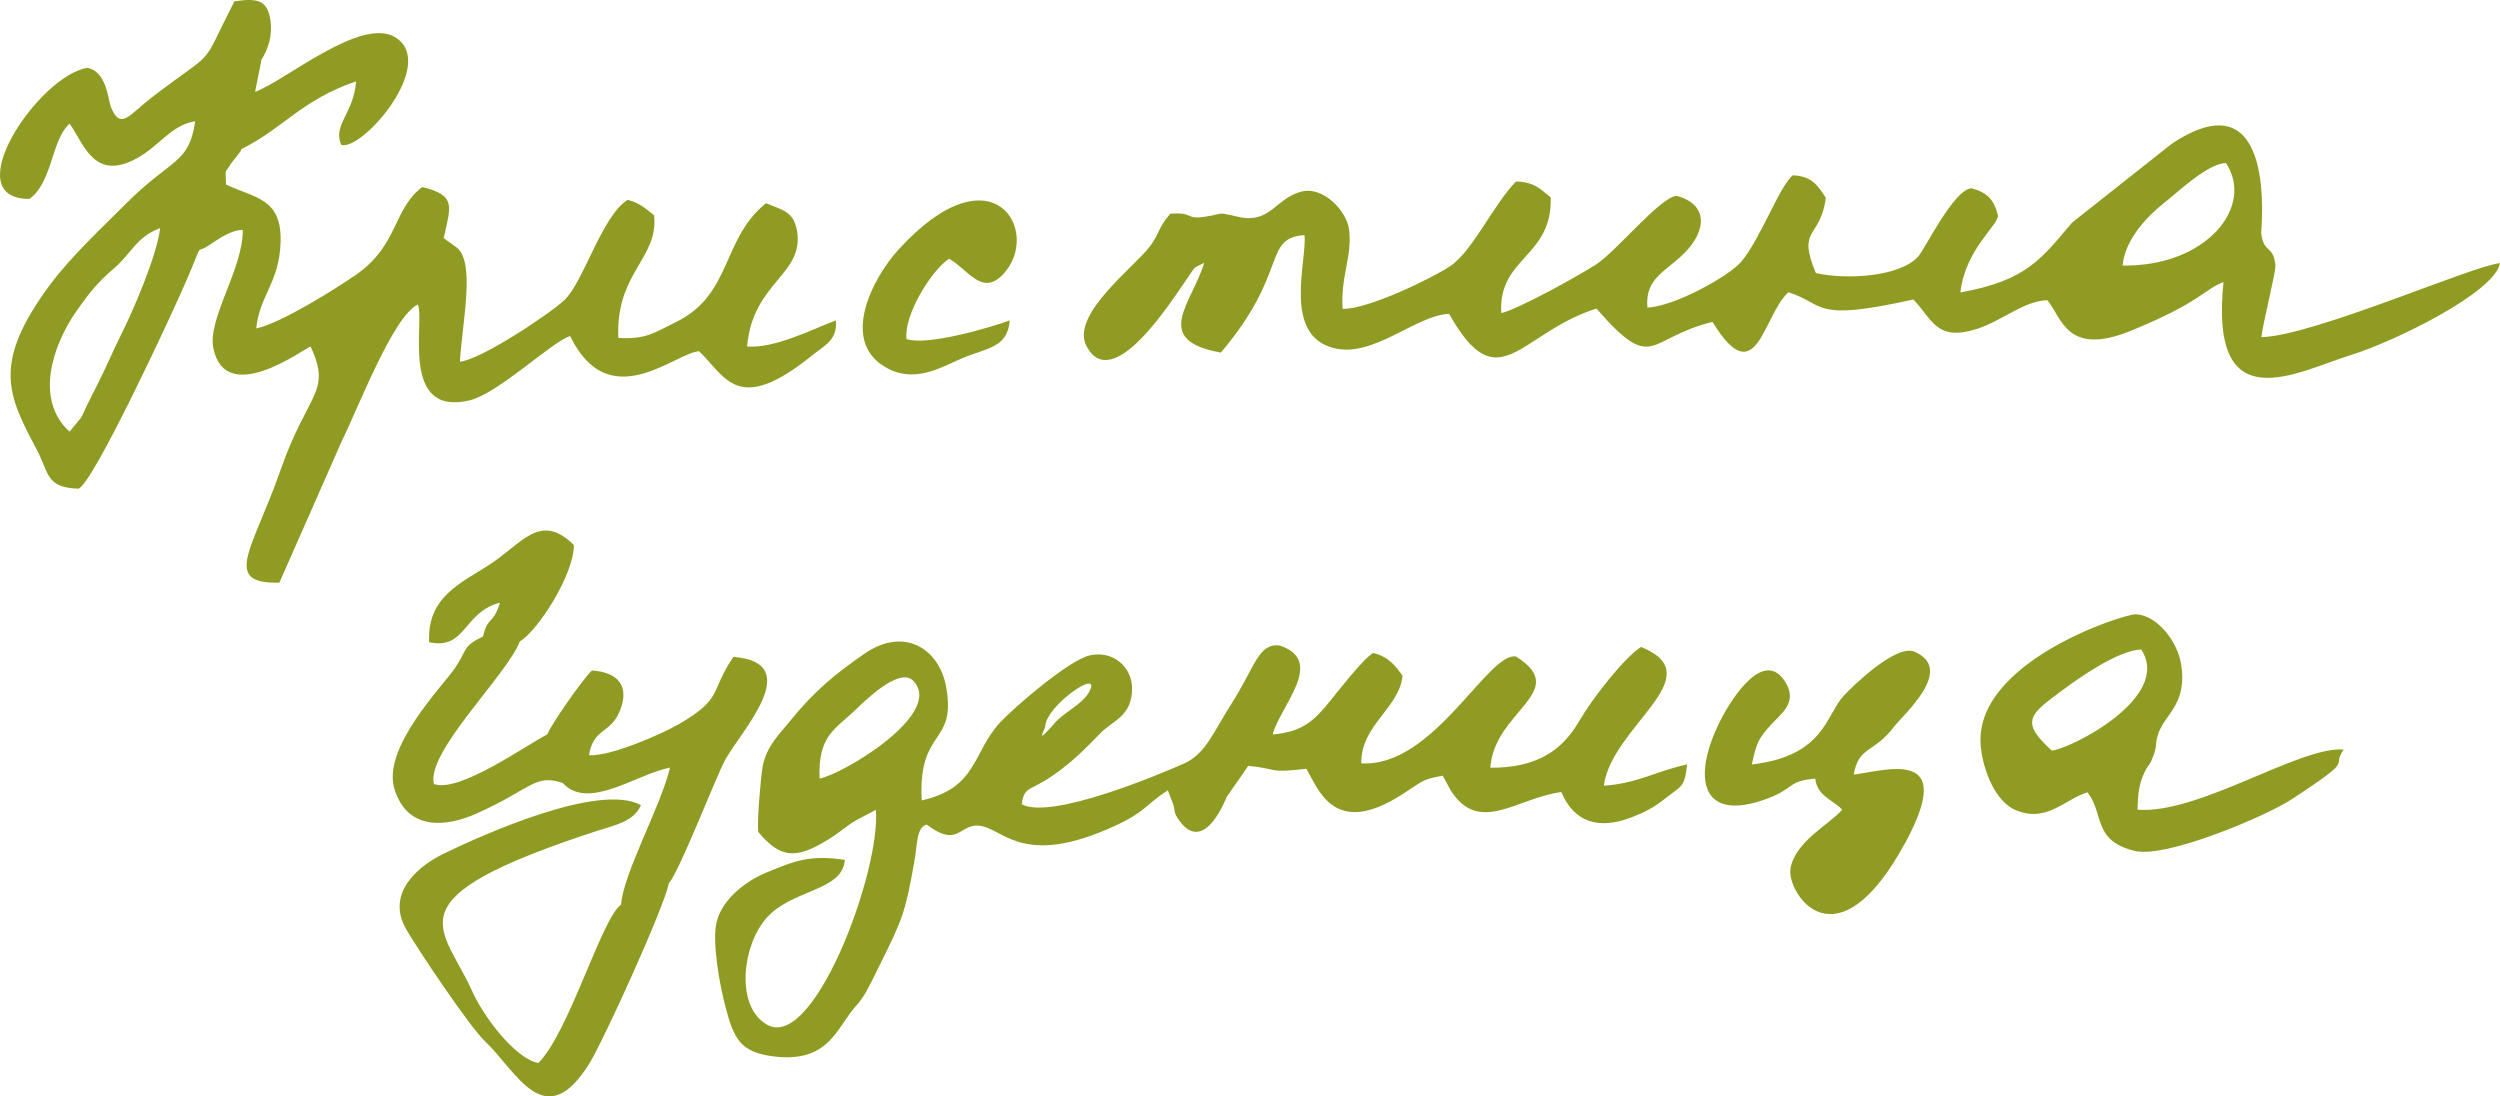 <?xml version="1.0" encoding="UTF-8"?> <!-- Creator: CorelDRAW 2020 (64-Bit) --> <svg xmlns="http://www.w3.org/2000/svg" xmlns:xlink="http://www.w3.org/1999/xlink" xmlns:xodm="http://www.corel.com/coreldraw/odm/2003" xml:space="preserve" width="65.848mm" height="28.878mm" style="shape-rendering:geometricPrecision; text-rendering:geometricPrecision; image-rendering:optimizeQuality; fill-rule:evenodd; clip-rule:evenodd" viewBox="0 0 7790.18 3416.36"> <defs> <style type="text/css"> <![CDATA[ .fil0 {fill:#8F9B22} ]]> </style> </defs> <g id="Слой_x0020_1">  <path class="fil0" d="M216.78 1345.14c-110.31,-100.23 -51.79,-270.24 19.92,-373.48 41.8,-60.16 68.92,-93.01 116.97,-134.06 57.97,-49.56 69.34,-98 145.4,-126.84 -10.58,87.85 -85,258.84 -121.05,330.82 -25.35,50.63 -43.28,93.93 -71.57,150.92 -12.32,24.82 -23.72,46.26 -37.02,73.69 -9.9,20.43 -8.38,20.9 -18.24,37.02l-34.4 41.93zm1402.86 653.72c54.96,-31.95 168.37,-206.17 168.63,-300.57 -105.58,-103.67 -160.23,-5.64 -262.53,60.89 -89.98,58.51 -195.04,100.17 -188.57,241.91 116.03,25.16 104.82,-93.3 220.86,-123.16 -22.21,71.33 -38.33,41.24 -52.85,105.39 -64.71,30.44 -48.08,40.51 -87.64,98.68 -37.86,55.7 -227.5,247.77 -188.53,375.87 39.96,131.37 160.03,119.55 254.12,77.94 171.16,-75.68 183.05,-126.08 270.47,-95.87 79.83,87.31 231.3,-28.61 334.48,-48.23 -30.57,124.5 -145.65,329.43 -152.74,427.07 -60.79,42.87 -162.54,399.19 -257.83,493.69 -74.22,-14.71 -172.22,-147.7 -205.99,-223.5 -91.53,-205.47 -265.19,-285.6 384.68,-498.56 57.86,-18.96 118.85,-29.09 141,-81.65 -131.31,-71.34 -495.97,94.1 -614.23,151.09 -74.46,35.88 -182.28,120.43 -118.16,234.11 33.21,58.87 198.45,305.65 246.83,351.15 98.51,92.67 186.06,295.33 326.84,65.45 42.61,-69.6 232.4,-485.38 245.74,-558.74 33.01,-35.57 146.25,-330.62 175.27,-383.63 48.95,-89.44 252.98,-303.61 25.78,-321.28 -74.44,109.91 -30.56,127.62 -166.82,207.87 -55.12,32.47 -218.3,103.47 -282.97,98.41 12.59,-83.77 66.14,-66.78 95.06,-135.76 34,-81.09 -6.55,-123.13 -86.08,-128.14 -28.37,26.1 -127.39,168.67 -139.19,199.21 -67.64,34.46 -275.28,183.47 -353.13,154.48 -25.38,-99.16 229.42,-341.76 267.5,-444.12zm-867.46 -1534.31c130.41,-64.37 187.5,-153.42 357.41,-210.96 -7.62,101.26 -74.01,136.05 -46.04,198.07 65.9,18.75 301.21,-253.29 168.24,-335.38 -106.87,-65.98 -344.84,137.1 -436.94,170.05l20.05 -100.77c19.6,-30.57 35.2,-73.44 27.52,-123.69 -9.88,-64.69 -44.16,-67.37 -112.06,-57.69 -112.95,221.34 -46.36,138.03 -256.97,299.06 -70.37,53.81 -97.54,104.59 -127.72,30.33 -8.8,-21.65 -12.79,-110.78 -73.24,-122.13 -149.95,22.31 -412.25,409.19 -180.85,408.46 72.17,-51.39 67.66,-182.91 125.2,-234.72 41.23,57.07 70.91,164.12 180.83,121.57 92.1,-35.67 125.59,-115.34 210.63,-128.95 -20.1,135.41 -71.4,112 -218.05,259.12 -72.19,72.44 -170.12,163.49 -235.23,251.61 -180.46,244.26 -131.03,342.23 -40.56,512.31 39.02,73.36 27.36,118.84 130.19,121.87 46.3,-16.75 290.9,-542.89 337.16,-650.52 54.1,-125.84 25.71,-79.81 64.72,-105.01 36.12,-23.32 73.33,-51.16 110.21,-50.73 0.2,124.22 -111.29,276.86 -91.52,370.01 38.64,182.1 280.25,1.3 302.84,-6.93 66.24,145.21 -8.66,140.61 -94.51,387.01 -84.91,243.67 -184.85,353.4 -2.86,348.95l196.35 -445.53c49.37,-98.9 157.68,-383.79 234.91,-421.21 23.59,48.79 -58.31,350.33 160.56,298.95 90.66,-21.28 259.53,-185.06 314.16,-200.47 121.13,249.56 324.87,53.05 401.73,47.12 84.48,81.58 120.15,200.22 352.32,13.12 40.54,-32.68 79.1,-48.01 74.07,-109.08 -70.73,26.37 -192.09,88.74 -276.68,81.15 17.64,-202.86 180.55,-223.19 155.09,-362.66 -10.75,-58.94 -47.27,-63.04 -96.13,-83.74 -139.52,111.87 -104.3,284.36 -281.52,370.95 -65.96,32.23 -92.98,54.41 -178.74,48.74 -8.91,-203.44 126.5,-247.77 111.33,-382.03 -26.6,-20.69 -42.91,-37.72 -82.33,-48.16 -80.84,51.11 -137.46,256.58 -197.03,312.41 -47.14,44.2 -261.36,186.52 -325.66,191.91 8.2,-128.82 47.63,-305.29 -8.31,-354.45l-42.21 -30.56c21.24,-97.81 41.54,-133.08 -66.75,-159.22 -91.83,69.52 -74.05,181.75 -206.48,273.5 -59.63,41.3 -233.62,151.25 -310.93,167.25 10.41,-103.07 71.59,-142.01 75.98,-267.83 4.87,-139.74 -81.81,-138.13 -170.05,-180.64 -0.97,-57.96 -6.46,-27.62 16.62,-66.85 0.08,-0.15 16.69,-21.13 17.46,-22.19 14.39,-20.08 7.25,-5.21 13.77,-21.41zm2394.25 533.9c-59.83,21.86 -256.99,80.2 -321.66,58.06 -9.07,-73.87 76.93,-213.84 132.63,-250.36 60.02,33.76 102.16,118.06 168.04,48.85 123.36,-129.59 -29.71,-402.05 -326.25,-76.57 -79.37,87.11 -189.55,293.52 -27.43,372.54 85.9,41.88 168.82,-10.42 226.2,-34.59 77.75,-32.76 141.93,-32.07 148.47,-117.94zm-417.24 1524.97c16.67,192.19 -201.9,778.63 -348.72,663.03 -87.11,-60.42 -67.21,-242.64 9.38,-327.48 80.01,-88.61 235.7,-81.89 242.75,-179.4 -109.49,-17.23 -159.2,4.19 -244.79,39.47 -65.38,26.95 -137.15,83.76 -154.51,152.9 -15.92,63.47 10.48,201.83 26.88,263.94 27.1,102.7 46.72,143.93 154.22,156.34 149.73,17.26 185.63,-66.37 233.08,-133.08 14.59,-20.51 21.98,-24.73 37.18,-46.15 20.38,-28.75 39.92,-72.52 53.26,-99.13 78.46,-156.41 83.3,-174.37 111.83,-332.04 8.86,-48.98 5.51,-104.33 37.79,-112.3 104.08,78.01 101.3,-10.53 172.61,4.93 71.93,15.6 136.41,126.04 411.61,0.02 100.71,-46.12 92.31,-63.16 167.31,-111.89l17.05 44.47c6.78,20.68 -0.98,22.97 18.68,50.07 78.7,108.41 145.23,-69.72 147.47,-73.15 19.91,-30.49 40.01,-56.29 67.21,-97.58 98.63,9.81 59.03,23.46 180.85,9.17 38.04,61.2 84.59,218.53 300.4,78.89 65.29,-42.25 61.28,-45.88 124.97,-57.37l24.48 45.33c89.21,140.7 206.22,23.94 345,5.63 39.86,94.5 116.15,118.58 219.61,78.57 41.63,-16.11 70.66,-31.49 105.08,-59.2 48.97,-39.42 59.08,-31.04 67.45,-105.46 -93.84,19.98 -159.01,60.74 -259.85,66.23 26.18,-187.49 339.48,-340.94 116.26,-432.32 -52.66,33.62 -152.02,160.49 -192.53,230.61 -53.52,92.68 -133.18,146.52 -277.08,145.82 11.16,-177.58 253.03,-237.02 80.08,-346.41 -86.34,-17.19 -257.83,347.33 -482.24,332.6 -1.88,-119.77 118.04,-170.42 128.55,-273.19 -22.21,-29.97 -42.57,-58.62 -91.5,-70.7 -31.1,17.84 -111.2,121.18 -132.45,147.47 -52.07,64.41 -86.92,98.22 -180.72,106.6 22.56,-88.39 167.37,-229.76 21.03,-277.43 -66.31,-7.1 -75.83,66.43 -149.28,181.18 -56.82,88.78 -80.68,157.13 -148.98,187.22 -81.77,36.01 -413.5,175.41 -504.87,126.54 8.94,-62.77 26.12,-34.32 122.37,-108.18 53.58,-41.11 81.15,-71.16 122.85,-113.37 40.51,-40.99 98.09,-53.19 98.63,-138.32 0.44,-67.68 -59,-120.12 -131.26,-104.3 -65.74,14.37 -238.44,164.49 -279.64,208.81 -87.26,93.9 -69.66,204.03 -244.57,243.28 -12.14,-227.82 109.95,-170.42 75.81,-355.18 -21.69,-117.3 -130.54,-187.49 -254.13,-102.04 -88.93,61.48 -155.67,115.18 -233.19,211.34 -30.94,38.37 -71.53,76.25 -83.84,138.75 -6.41,32.56 -17.98,174.77 -14.14,205.24 60.26,71.69 105.33,86.52 190.18,40.08 33.86,-18.53 53.1,-32.24 83.51,-55.31 34.13,-25.9 53.79,-31.19 92.86,-53.58zm2729.7 -141.32c13.82,-65.28 19.8,-79.97 58.62,-122.65 32.11,-35.29 83.14,-69.33 48.16,-130.05 -66.38,-115.24 -168.7,45.22 -203.18,112.56 -92.47,180.6 -64.68,326.4 147.8,245.29 81.83,-31.23 59.99,-53.56 145.93,-61 7.47,54.35 49.68,62.74 84.35,96.41 -34.99,43.29 -148.73,99.16 -161.47,185.48 -10.86,73.62 142.59,316.38 359.19,-84.61 160.92,-297.93 -63.57,-221.7 -161.92,-209.92 14.86,-88.39 62.51,-66.56 124.17,-147.43 31.04,-40.71 193.28,-180.53 64.87,-235.53 -55.88,-23.94 -186.52,101.55 -219.49,136.55 -56.86,60.35 -59.97,188.44 -287.02,214.91zm934.73 -43.19c-100.71,-91.24 -68.79,-112.63 32.26,-187.61 56.35,-41.81 173.27,-123.82 246.22,-127.56 97.92,148.89 -217.95,308.72 -278.48,315.17zm111.29 129.98c52.86,67.9 14.76,150.18 147.21,182.71 96.42,23.67 407.24,-107.35 489.11,-161.04 206.75,-135.6 119.16,-93.83 161.79,-155.05 -138.83,-10.26 -449.62,201.82 -642.33,187.68 1.04,-44.14 3.34,-77.93 21.41,-115.82 15.31,-32.13 12.91,-14.54 25.15,-45.3 16.54,-41.54 6.44,-35.52 15.91,-69.07 19.56,-69.34 95.7,-95.12 72.58,-227.22 -11.38,-65.06 -71.31,-147.59 -139.64,-151.75 -34.97,-2.14 -510.56,149.44 -483.76,413.05 7.83,77.03 46.61,170.92 108.28,197.11 96.71,41.08 151.5,-33.13 224.27,-55.31zm-3951.15 -43.04c-4.85,-131.74 46.52,-152.34 109.49,-211.49 24.68,-23.19 137.86,-138.76 182.41,-93.11 99.64,102.09 -222.13,293.25 -291.91,304.6zm4060.49 -1598.39c6.84,-83.84 81.77,-157.49 129.09,-195.03 49.68,-39.41 135.01,-121.72 192.83,-124.54 90.49,136.5 -62.16,323.6 -321.92,319.57zm-505.57 83.78c15.45,-133.52 114.64,-205.43 117.26,-238.85 -12.62,-51.83 -33.99,-72.47 -82.75,-85.81 -54.76,3.53 -145.02,189.3 -165.69,212.49 -56.3,63.15 -222.06,73.59 -319.13,51.89 -59.93,-143.37 13.34,-104.12 31.1,-234.22 -27.75,-46.02 -50.46,-68.24 -102.76,-70.47 -41.73,32.76 -100.39,198.3 -161.88,270.32 -37.44,43.84 -207.95,138.96 -291.3,141.73 -8.71,-93.83 60.18,-112.01 119.64,-174.44 62.91,-66.04 70.72,-146.38 -28.17,-173.57 -49.77,1.44 -189.43,174.18 -251.82,214.06 -56.77,36.3 -238.37,137.13 -294.98,151.43 -10.69,-174.83 159.42,-173.08 153.93,-360.68 -31.58,-24.82 -48.87,-47.78 -107.94,-49.68 -69.94,70.66 -135.34,217.35 -205.37,263.95 -54.31,36.14 -254.51,134.73 -335.18,133 -6.48,-103.46 30.2,-159.29 20.25,-246.23 -6.58,-57.52 -80.61,-139.07 -152.1,-118.28 -78.8,22.92 -94.16,99.53 -191.99,78.01 -74.78,-16.43 -37.53,-10.96 -105.59,-0.47 -61.72,9.5 -32.83,-15.32 -107.61,-9.41 -39.06,44.92 -34.24,64.04 -64.31,102.95 -50.93,65.91 -247,213.01 -196.88,309.07 80.68,154.68 267.82,-144.71 311.97,-207.54 30.4,-43.28 16.41,-31.66 54.96,-51.66 -37.54,126.39 -165.54,241.06 51.97,279.74 212.9,-250.78 129.59,-356.68 260.6,-365.99 8.83,78.6 -70.49,313.57 93.25,352.58 123,29.32 253.42,-102.64 357.34,-107.35 154.76,275.23 217.29,60.25 459.1,-16.34 180.6,206.15 155.26,91.5 361.71,41.69 137.97,224.52 156.01,-19.28 236.49,-92.51 118.42,37.14 69.75,93.8 389.53,22.53 59.71,62.02 71.3,132.83 199.58,91.08 77.89,-25.35 144.55,-86.55 217.78,-88.85 44.42,50.79 57.84,178.43 261.93,94.63 216.52,-88.91 222.71,-125.84 286.97,-151.32 -45.17,439.33 229.46,279.18 398.72,226.97 127.59,-39.36 445.71,-192.72 462.85,-285.62 -82.04,6.14 -584.36,227.67 -743.47,230.4 5.88,-50.26 45.68,-204.57 43.7,-223.92 -6.6,-64.67 -35.95,-34.59 -44.41,-99.57 -1.1,-8.48 54.4,-500.34 -278.72,-278.98l-310.5 245.63c-94.24,110.31 -139.16,180.23 -348.09,217.6zm-2851.63 1353.54c0,-65.73 182.31,-189.64 136.1,-107.62 -22.79,40.44 -79.69,61.83 -111.21,101.21 -1.47,1.83 -43.04,49.57 -34.01,28.58l9.12 -22.17z"></path> </g> </svg> 
